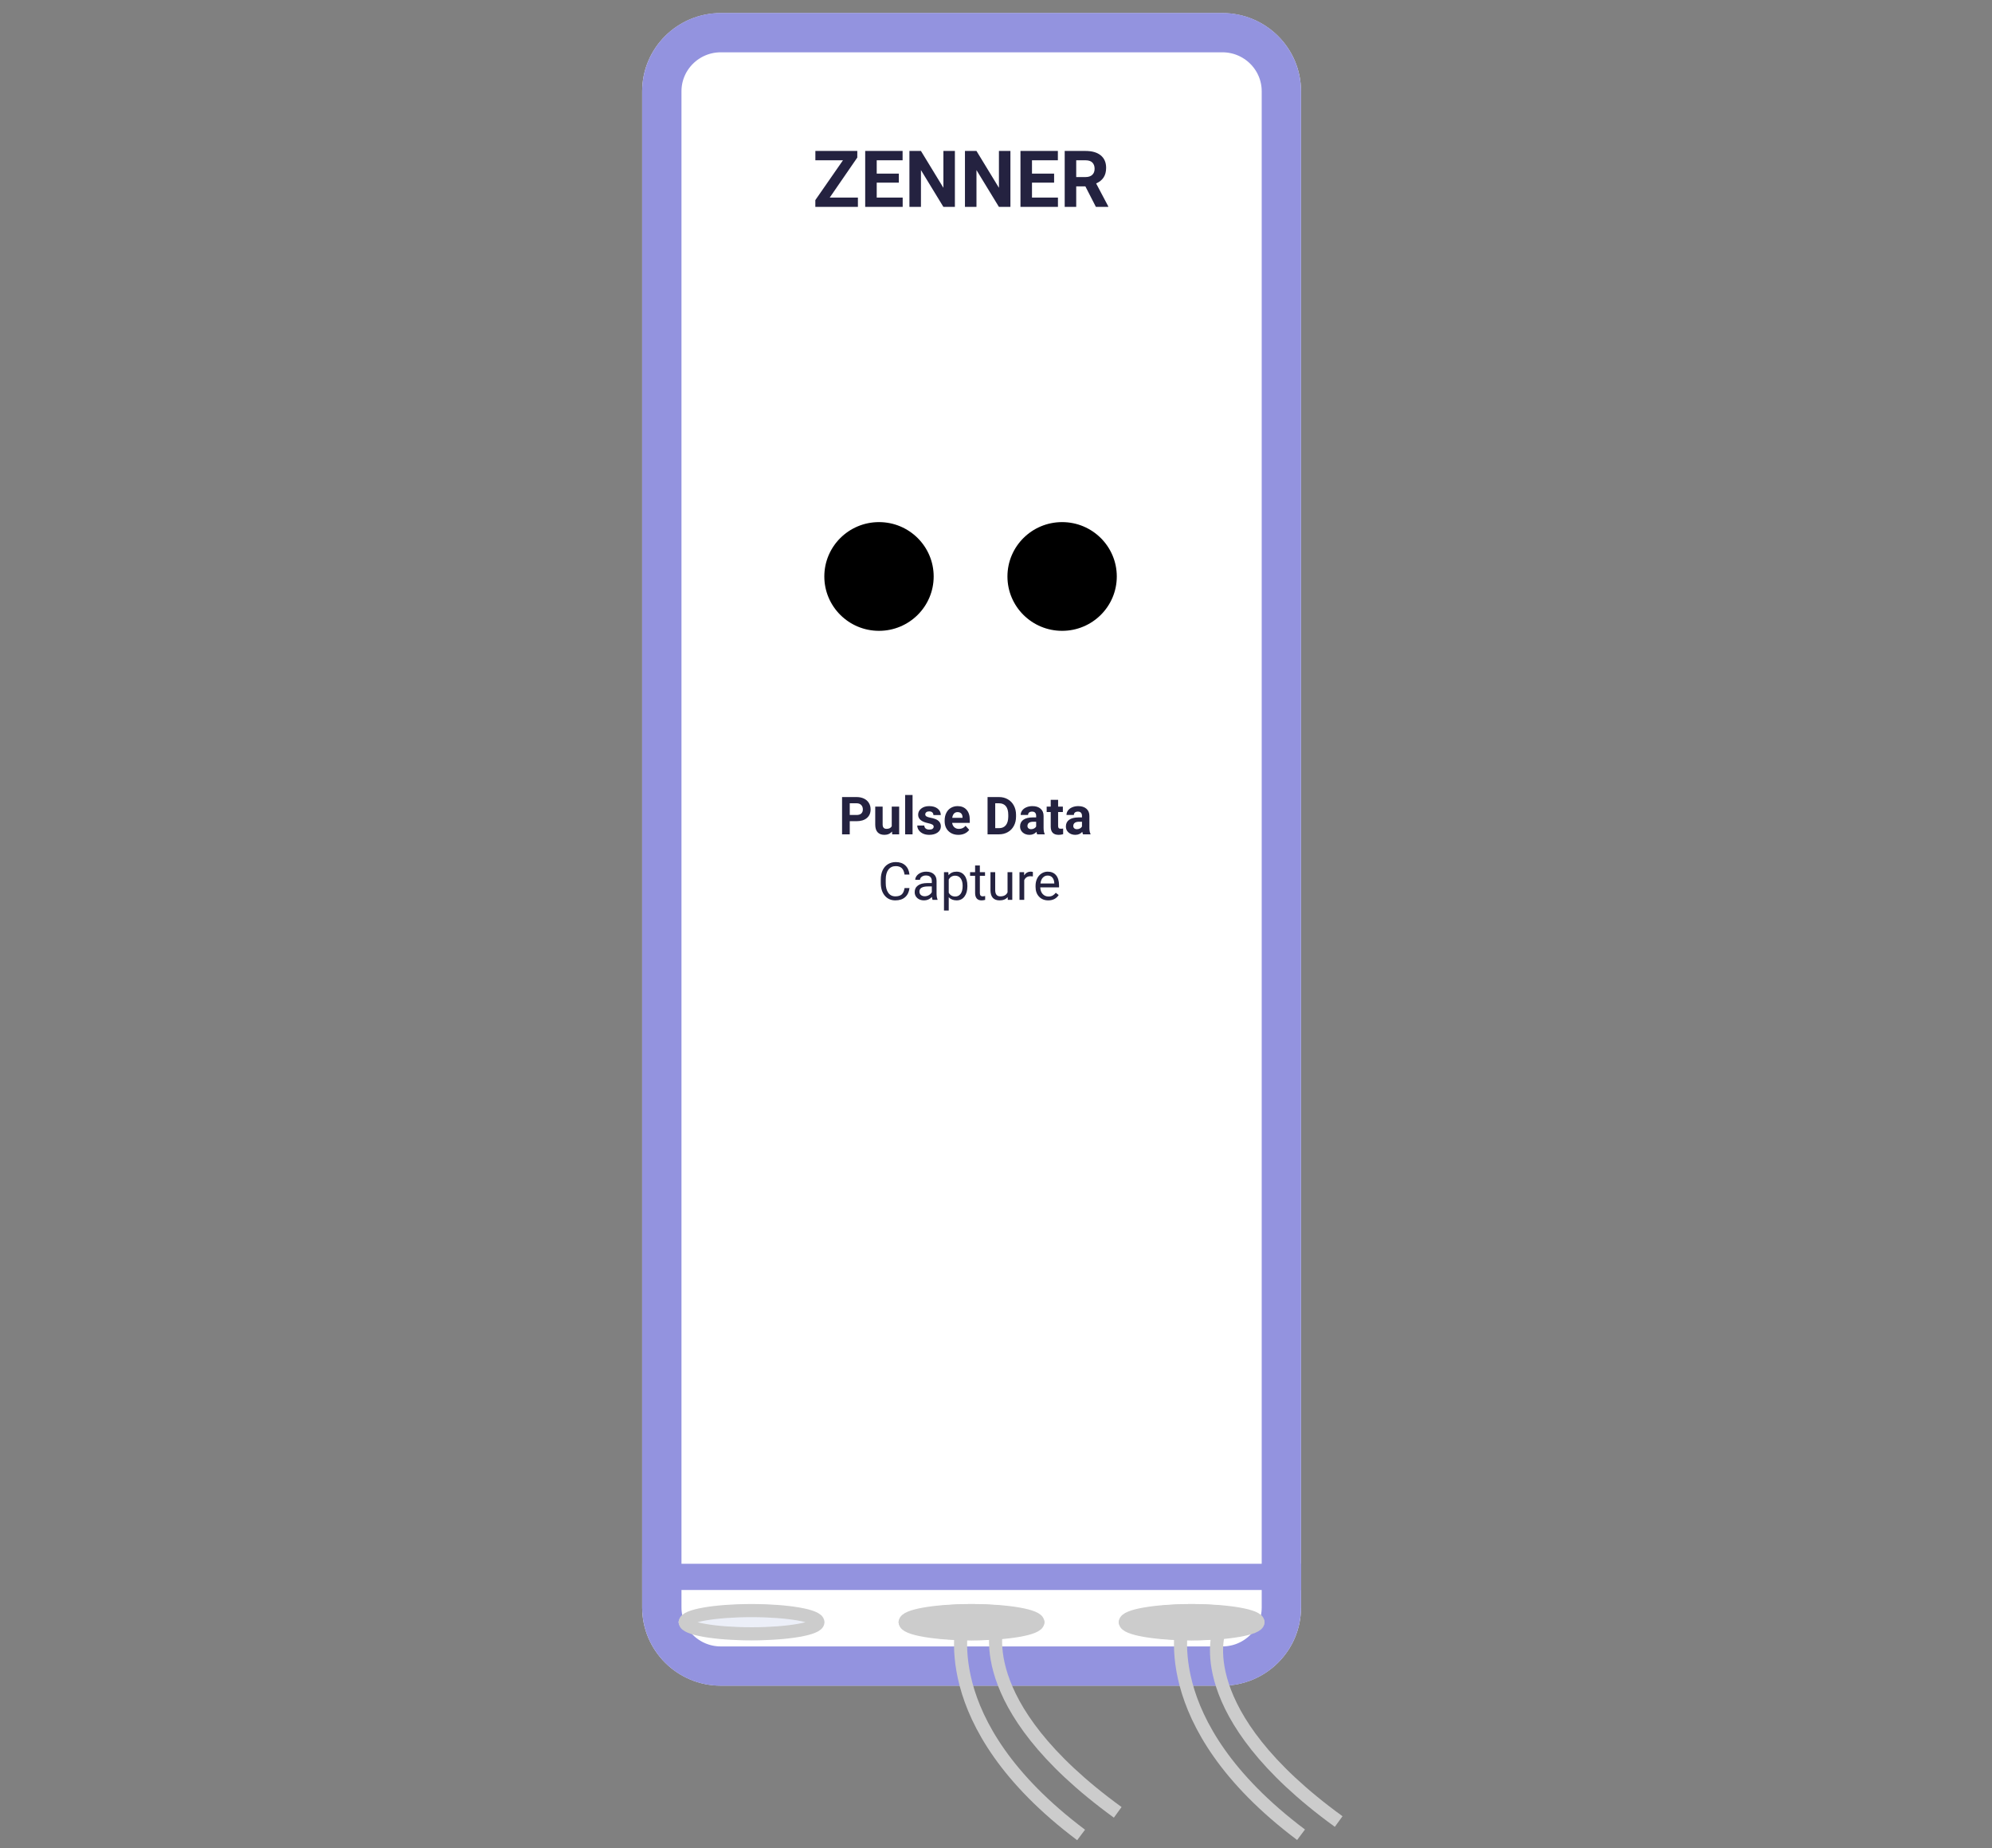 <svg width="152" height="141" viewBox="0 0 152 141" fill="none" xmlns="http://www.w3.org/2000/svg">
<rect x="0" y="0" width="152" height="141" fill="#808080" stroke="none"/>
<path d="M93.275 1H55C51.686 1 49 3.671 49 6.965V122.642C49 125.937 51.686 128.608 55 128.608H93.275C96.589 128.608 99.275 125.937 99.275 122.642V6.965C99.275 3.671 96.589 1 93.275 1Z" fill="white"/>
<path d="M93.275 2.491H55C52.515 2.491 50.5 4.494 50.5 6.965V122.642C50.5 125.113 52.515 127.116 55 127.116H93.275C95.76 127.116 97.775 125.113 97.775 122.642V6.965C97.775 4.494 95.76 2.491 93.275 2.491Z" stroke="#9393DF" stroke-width="3" stroke-linecap="round" stroke-linejoin="round"/>
<path d="M49 120.31H99.272" stroke="#9393DF" stroke-width="2"/>
<path d="M90.93 125.151C94.002 125.151 96.493 124.531 96.493 123.768C96.493 123.004 94.002 122.385 90.93 122.385C87.858 122.385 85.367 123.004 85.367 123.768C85.367 124.531 87.858 125.151 90.93 125.151Z" fill="#CCCCCC"/>
<path d="M90.93 124.653C93.726 124.653 95.993 124.257 95.993 123.768C95.993 123.278 93.726 122.882 90.93 122.882C88.134 122.882 85.867 123.278 85.867 123.768C85.867 124.257 88.134 124.653 90.93 124.653Z" stroke="#CCCCCC"/>
<path d="M74.131 125.151C77.204 125.151 79.694 124.531 79.694 123.768C79.694 123.004 77.204 122.385 74.131 122.385C71.059 122.385 68.568 123.004 68.568 123.768C68.568 124.531 71.059 125.151 74.131 125.151Z" fill="#CCCCCC"/>
<path d="M74.131 124.653C76.928 124.653 79.194 124.257 79.194 123.768C79.194 123.278 76.928 122.882 74.131 122.882C71.335 122.882 69.068 123.278 69.068 123.768C69.068 124.257 71.335 124.653 74.131 124.653Z" stroke="#CCCCCC"/>
<path d="M57.346 125.151C60.419 125.151 62.909 124.531 62.909 123.768C62.909 123.004 60.419 122.385 57.346 122.385C54.274 122.385 51.783 123.004 51.783 123.768C51.783 124.531 54.274 125.151 57.346 125.151Z" fill="#ECEFF8"/>
<path d="M57.346 124.653C60.142 124.653 62.409 124.257 62.409 123.768C62.409 123.278 60.142 122.882 57.346 122.882C54.55 122.882 52.283 123.278 52.283 123.768C52.283 124.257 54.55 124.653 57.346 124.653Z" stroke="#CCCCCC"/>
<path d="M82.494 140C71.034 131.389 73.526 123.478 73.526 123.478" stroke="#CCCCCC"/>
<path d="M99.277 139.984C87.817 131.374 90.309 123.462 90.309 123.462" stroke="#CCCCCC"/>
<path d="M85.288 138.275C73.828 129.959 76.162 123.769 76.162 123.769" stroke="#CCCCCC"/>
<path d="M102.148 138.976C90.688 130.66 93.022 124.47 93.022 124.47" stroke="#CCCCCC"/>
<path d="M67.072 48.13C69.376 48.13 71.244 46.273 71.244 43.983C71.244 41.692 69.376 39.835 67.072 39.835C64.768 39.835 62.9 41.692 62.9 43.983C62.9 46.273 64.768 48.13 67.072 48.13Z" fill="black"/>
<path d="M81.045 48.13C83.349 48.13 85.217 46.273 85.217 43.983C85.217 41.692 83.349 39.835 81.045 39.835C78.741 39.835 76.873 41.692 76.873 43.983C76.873 46.273 78.741 48.13 81.045 48.13Z" fill="black"/>
<path d="M64.84 62.654V63.656H64.254V60.812H65.363C65.577 60.812 65.764 60.852 65.926 60.93C66.088 61.008 66.213 61.119 66.301 61.264C66.388 61.407 66.432 61.57 66.432 61.754C66.432 62.033 66.336 62.253 66.144 62.414C65.954 62.574 65.691 62.654 65.353 62.654H64.84ZM64.84 62.18H65.363C65.518 62.18 65.636 62.143 65.717 62.07C65.799 61.997 65.84 61.893 65.84 61.758C65.84 61.618 65.799 61.506 65.717 61.42C65.635 61.334 65.522 61.29 65.377 61.287H64.84V62.18ZM68.064 63.441C67.925 63.611 67.732 63.695 67.486 63.695C67.26 63.695 67.087 63.63 66.967 63.5C66.848 63.37 66.788 63.179 66.785 62.928V61.543H67.35V62.908C67.35 63.128 67.45 63.238 67.65 63.238C67.842 63.238 67.973 63.172 68.045 63.039V61.543H68.611V63.656H68.08L68.064 63.441ZM69.633 63.656H69.066V60.656H69.633V63.656ZM71.244 63.072C71.244 63.003 71.21 62.949 71.141 62.91C71.073 62.87 70.963 62.834 70.812 62.803C70.31 62.697 70.059 62.484 70.059 62.162C70.059 61.975 70.136 61.818 70.291 61.693C70.447 61.567 70.651 61.504 70.902 61.504C71.171 61.504 71.385 61.567 71.545 61.693C71.706 61.82 71.787 61.984 71.787 62.185H71.223C71.223 62.105 71.197 62.038 71.144 61.986C71.092 61.933 71.011 61.906 70.9 61.906C70.805 61.906 70.732 61.928 70.68 61.971C70.628 62.014 70.602 62.068 70.602 62.135C70.602 62.197 70.631 62.248 70.689 62.287C70.749 62.325 70.85 62.358 70.99 62.387C71.131 62.414 71.249 62.445 71.346 62.48C71.644 62.59 71.793 62.779 71.793 63.049C71.793 63.242 71.71 63.398 71.545 63.518C71.38 63.636 71.166 63.695 70.904 63.695C70.727 63.695 70.57 63.664 70.432 63.602C70.295 63.538 70.188 63.451 70.109 63.342C70.031 63.231 69.992 63.112 69.992 62.984H70.527C70.533 63.085 70.57 63.161 70.639 63.215C70.708 63.268 70.8 63.295 70.916 63.295C71.024 63.295 71.106 63.275 71.16 63.234C71.216 63.193 71.244 63.139 71.244 63.072ZM73.131 63.695C72.821 63.695 72.568 63.6 72.373 63.41C72.179 63.22 72.082 62.967 72.082 62.65V62.596C72.082 62.383 72.123 62.194 72.205 62.027C72.287 61.859 72.403 61.73 72.553 61.641C72.704 61.55 72.876 61.504 73.068 61.504C73.357 61.504 73.585 61.595 73.75 61.777C73.917 61.96 74 62.218 74 62.553V62.783H72.654C72.672 62.921 72.727 63.032 72.818 63.115C72.911 63.199 73.027 63.24 73.168 63.24C73.385 63.24 73.555 63.161 73.678 63.004L73.955 63.315C73.87 63.434 73.756 63.528 73.611 63.596C73.467 63.662 73.307 63.695 73.131 63.695ZM73.066 61.961C72.954 61.961 72.863 61.999 72.793 62.074C72.724 62.15 72.68 62.258 72.66 62.398H73.445V62.353C73.443 62.228 73.409 62.132 73.344 62.065C73.279 61.995 73.186 61.961 73.066 61.961ZM75.356 63.656V60.812H76.231C76.481 60.812 76.704 60.869 76.9 60.982C77.098 61.094 77.253 61.255 77.363 61.463C77.474 61.67 77.529 61.906 77.529 62.17V62.301C77.529 62.565 77.475 62.8 77.365 63.006C77.257 63.212 77.104 63.371 76.906 63.484C76.708 63.598 76.485 63.655 76.236 63.656H75.356ZM75.941 61.287V63.185H76.225C76.454 63.185 76.629 63.111 76.75 62.961C76.871 62.811 76.933 62.597 76.936 62.318V62.168C76.936 61.879 76.876 61.66 76.756 61.512C76.636 61.362 76.461 61.287 76.231 61.287H75.941ZM79.144 63.656C79.118 63.605 79.1 63.542 79.088 63.467C78.951 63.619 78.773 63.695 78.555 63.695C78.348 63.695 78.176 63.635 78.039 63.516C77.904 63.396 77.836 63.245 77.836 63.062C77.836 62.839 77.919 62.667 78.084 62.547C78.251 62.427 78.491 62.367 78.805 62.365H79.064V62.244C79.064 62.147 79.039 62.068 78.988 62.01C78.939 61.951 78.86 61.922 78.752 61.922C78.657 61.922 78.582 61.945 78.527 61.99C78.474 62.036 78.447 62.098 78.447 62.178H77.883C77.883 62.055 77.921 61.942 77.996 61.838C78.072 61.734 78.178 61.652 78.316 61.594C78.454 61.534 78.609 61.504 78.781 61.504C79.042 61.504 79.248 61.57 79.4 61.701C79.554 61.831 79.631 62.015 79.631 62.252V63.168C79.632 63.368 79.66 63.52 79.715 63.623V63.656H79.144ZM78.678 63.264C78.761 63.264 78.838 63.245 78.908 63.209C78.978 63.171 79.031 63.121 79.064 63.059V62.695H78.853C78.571 62.695 78.421 62.793 78.402 62.988L78.4 63.022C78.4 63.092 78.425 63.15 78.475 63.195C78.524 63.241 78.592 63.264 78.678 63.264ZM80.74 61.023V61.543H81.102V61.957H80.74V63.012C80.74 63.09 80.755 63.146 80.785 63.18C80.815 63.214 80.872 63.23 80.957 63.23C81.019 63.23 81.075 63.226 81.123 63.217V63.645C81.012 63.678 80.898 63.695 80.781 63.695C80.385 63.695 80.184 63.495 80.176 63.096V61.957H79.867V61.543H80.176V61.023H80.74ZM82.641 63.656C82.615 63.605 82.596 63.542 82.584 63.467C82.447 63.619 82.269 63.695 82.051 63.695C81.844 63.695 81.672 63.635 81.535 63.516C81.4 63.396 81.332 63.245 81.332 63.062C81.332 62.839 81.415 62.667 81.58 62.547C81.747 62.427 81.987 62.367 82.301 62.365H82.561V62.244C82.561 62.147 82.535 62.068 82.484 62.01C82.435 61.951 82.356 61.922 82.248 61.922C82.153 61.922 82.078 61.945 82.023 61.99C81.97 62.036 81.943 62.098 81.943 62.178H81.379C81.379 62.055 81.417 61.942 81.492 61.838C81.568 61.734 81.674 61.652 81.812 61.594C81.951 61.534 82.106 61.504 82.277 61.504C82.538 61.504 82.744 61.57 82.897 61.701C83.05 61.831 83.127 62.015 83.127 62.252V63.168C83.128 63.368 83.156 63.52 83.211 63.623V63.656H82.641ZM82.174 63.264C82.257 63.264 82.334 63.245 82.404 63.209C82.475 63.171 82.527 63.121 82.561 63.059V62.695H82.35C82.067 62.695 81.917 62.793 81.898 62.988L81.897 63.022C81.897 63.092 81.921 63.15 81.971 63.195C82.02 63.241 82.088 63.264 82.174 63.264ZM69.398 67.754C69.363 68.055 69.252 68.287 69.064 68.451C68.878 68.614 68.63 68.695 68.32 68.695C67.984 68.695 67.715 68.575 67.512 68.334C67.31 68.093 67.209 67.771 67.209 67.367V67.094C67.209 66.829 67.256 66.597 67.35 66.397C67.445 66.196 67.579 66.042 67.752 65.936C67.925 65.828 68.126 65.773 68.353 65.773C68.656 65.773 68.898 65.858 69.08 66.027C69.262 66.195 69.368 66.428 69.398 66.727H69.022C68.989 66.5 68.918 66.336 68.809 66.234C68.701 66.133 68.549 66.082 68.353 66.082C68.114 66.082 67.926 66.171 67.789 66.348C67.654 66.525 67.586 66.777 67.586 67.103V67.379C67.586 67.688 67.65 67.933 67.779 68.115C67.908 68.297 68.088 68.389 68.32 68.389C68.529 68.389 68.688 68.342 68.799 68.248C68.911 68.153 68.985 67.988 69.022 67.754H69.398ZM71.16 68.656C71.139 68.615 71.122 68.54 71.109 68.434C70.941 68.608 70.741 68.695 70.508 68.695C70.299 68.695 70.128 68.637 69.994 68.519C69.861 68.401 69.795 68.251 69.795 68.07C69.795 67.85 69.878 67.68 70.045 67.559C70.213 67.436 70.449 67.375 70.752 67.375H71.103V67.209C71.103 67.083 71.066 66.982 70.99 66.908C70.915 66.833 70.803 66.795 70.656 66.795C70.527 66.795 70.419 66.828 70.332 66.893C70.245 66.958 70.201 67.037 70.201 67.129H69.838C69.838 67.023 69.875 66.922 69.949 66.824C70.025 66.725 70.126 66.647 70.254 66.59C70.383 66.533 70.524 66.504 70.678 66.504C70.921 66.504 71.112 66.565 71.25 66.688C71.388 66.809 71.46 66.976 71.465 67.189V68.162C71.465 68.356 71.49 68.51 71.539 68.625V68.656H71.16ZM70.561 68.381C70.674 68.381 70.781 68.352 70.883 68.293C70.984 68.234 71.058 68.158 71.103 68.064V67.631H70.82C70.378 67.631 70.156 67.76 70.156 68.019C70.156 68.133 70.194 68.221 70.269 68.285C70.345 68.349 70.442 68.381 70.561 68.381ZM73.816 67.623C73.816 67.945 73.743 68.204 73.596 68.4C73.449 68.597 73.249 68.695 72.998 68.695C72.742 68.695 72.54 68.614 72.393 68.451V69.469H72.031V66.543H72.361L72.379 66.777C72.526 66.595 72.731 66.504 72.992 66.504C73.246 66.504 73.447 66.6 73.594 66.791C73.742 66.982 73.816 67.249 73.816 67.59V67.623ZM73.455 67.582C73.455 67.344 73.404 67.156 73.303 67.018C73.201 66.88 73.062 66.811 72.885 66.811C72.666 66.811 72.502 66.908 72.393 67.102V68.111C72.501 68.304 72.666 68.4 72.889 68.4C73.062 68.4 73.199 68.332 73.301 68.195C73.404 68.057 73.455 67.853 73.455 67.582ZM74.768 66.031V66.543H75.162V66.822H74.768V68.133C74.768 68.217 74.785 68.281 74.82 68.324C74.856 68.366 74.915 68.387 75 68.387C75.042 68.387 75.099 68.379 75.172 68.363V68.656C75.077 68.682 74.984 68.695 74.894 68.695C74.733 68.695 74.611 68.647 74.529 68.549C74.447 68.451 74.406 68.312 74.406 68.133V66.822H74.022V66.543H74.406V66.031H74.768ZM76.891 68.447C76.75 68.613 76.544 68.695 76.272 68.695C76.046 68.695 75.874 68.63 75.756 68.5C75.639 68.368 75.579 68.174 75.578 67.918V66.543H75.939V67.908C75.939 68.228 76.07 68.389 76.33 68.389C76.606 68.389 76.79 68.286 76.881 68.08V66.543H77.242V68.656H76.898L76.891 68.447ZM78.814 66.867C78.76 66.858 78.701 66.853 78.637 66.853C78.4 66.853 78.239 66.954 78.154 67.156V68.656H77.793V66.543H78.144L78.15 66.787C78.269 66.598 78.437 66.504 78.654 66.504C78.725 66.504 78.778 66.513 78.814 66.531V66.867ZM79.986 68.695C79.7 68.695 79.467 68.602 79.287 68.414C79.107 68.225 79.018 67.973 79.018 67.658V67.592C79.018 67.382 79.057 67.195 79.137 67.031C79.217 66.866 79.329 66.737 79.473 66.644C79.617 66.551 79.773 66.504 79.941 66.504C80.216 66.504 80.43 66.594 80.582 66.775C80.734 66.956 80.811 67.216 80.811 67.553V67.703H79.379C79.384 67.912 79.445 68.08 79.561 68.209C79.678 68.337 79.826 68.4 80.006 68.4C80.133 68.4 80.242 68.374 80.33 68.322C80.419 68.27 80.496 68.201 80.562 68.115L80.783 68.287C80.606 68.559 80.341 68.695 79.986 68.695ZM79.941 66.801C79.796 66.801 79.673 66.854 79.574 66.961C79.475 67.066 79.414 67.215 79.391 67.406H80.449V67.379C80.439 67.195 80.389 67.053 80.301 66.953C80.212 66.852 80.092 66.801 79.941 66.801Z" fill="#242240"/>
<path d="M63.312 15.076H65.463V15.782H62.214V15.267L64.323 12.229H62.217V11.517H65.416V12.021L63.312 15.076ZM68.586 13.934H66.898V15.076H68.879V15.782H66.019V11.517H68.873V12.229H66.898V13.245H68.586V13.934ZM72.863 15.782H71.984L70.273 12.976V15.782H69.394V11.517H70.273L71.987 14.329V11.517H72.863V15.782ZM77.1 15.782H76.221L74.51 12.976V15.782H73.631V11.517H74.51L76.224 14.329V11.517H77.1V15.782ZM80.434 13.934H78.746V15.076H80.727V15.782H77.867V11.517H80.721V12.229H78.746V13.245H80.434V13.934ZM82.821 14.221H82.121V15.782H81.242V11.517H82.827C83.331 11.517 83.72 11.629 83.993 11.854C84.267 12.078 84.403 12.396 84.403 12.806C84.403 13.097 84.34 13.34 84.213 13.535C84.088 13.729 83.897 13.883 83.642 13.998L84.564 15.741V15.782H83.621L82.821 14.221ZM82.121 13.509H82.83C83.051 13.509 83.222 13.453 83.343 13.342C83.464 13.229 83.524 13.073 83.524 12.876C83.524 12.675 83.467 12.517 83.352 12.401C83.238 12.286 83.064 12.229 82.827 12.229H82.121V13.509Z" fill="#242240"/>
</svg>
